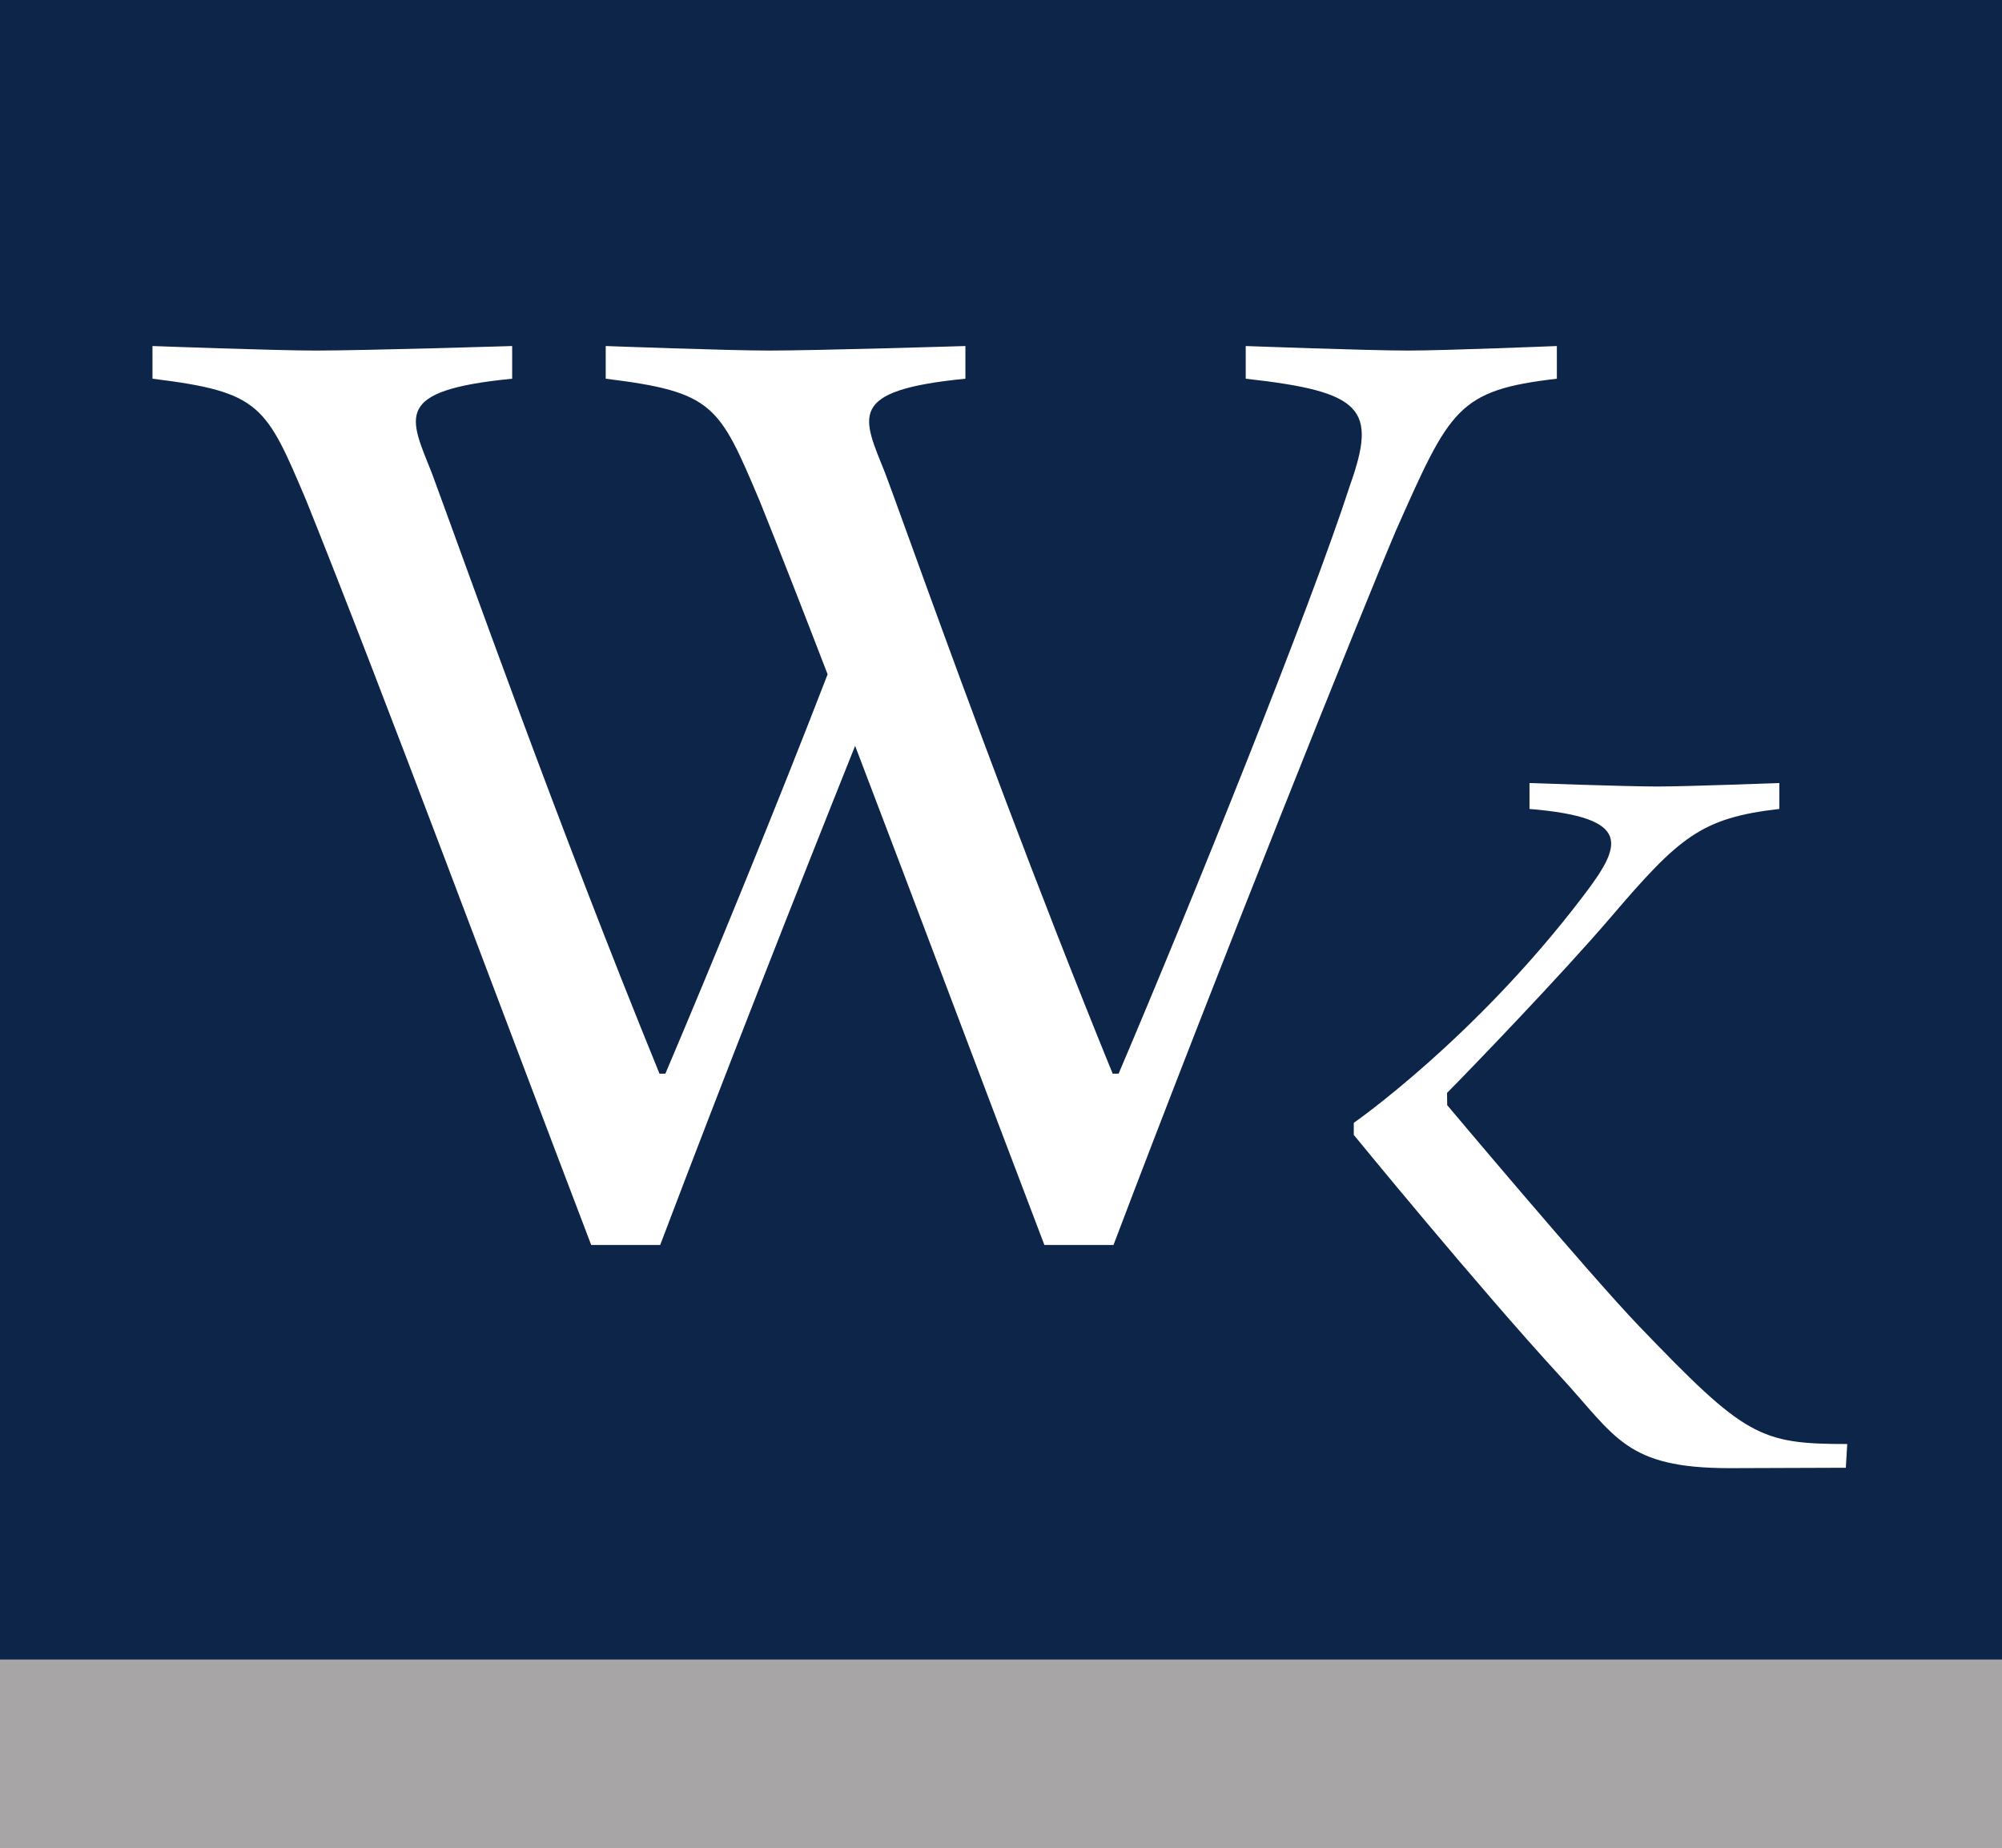 <svg width="104" height="96" viewBox="0 0 104 96" fill="none" xmlns="http://www.w3.org/2000/svg">
<rect x="0" y="0" width="104" height="96" fill="#808080" stroke="none"/>
<g clip-path="url(#clip0_1_3)">
<path d="M104.004 95.351H0V-0.002H104.004V95.351Z" fill="#0D2548"/>
<path d="M104.004 96H0V86.221H104.004V96Z" fill="#A7A5A6"/>
<path d="M80.876 17.978V19.676C75.72 20.277 75.331 21.229 72.519 27.559C70.69 31.865 63.348 50.164 57.844 64.683H54.254C51.11 56.437 47.605 47.087 44.422 38.75C41.405 46.288 37.532 56.139 34.295 64.683H30.712C25.796 51.809 20.02 36.238 15.918 26.025C13.81 21.044 13.537 20.366 7.921 19.676V17.978C7.921 17.978 14.269 18.213 16.384 18.213C18.942 18.213 26.606 17.978 26.606 17.978V19.676C20.378 20.287 21.273 21.648 22.44 24.597C24.24 29.467 28.912 42.686 34.26 55.784H34.564C37.008 50.032 40.354 41.872 42.993 35.034C41.733 31.762 40.542 28.707 39.463 26.025C37.355 21.044 37.079 20.366 31.466 19.676V17.978C31.466 17.978 37.815 18.213 39.93 18.213C42.487 18.213 50.151 17.978 50.151 17.978V19.676C43.923 20.287 44.818 21.648 45.988 24.597C46.116 24.945 46.257 25.328 46.413 25.748C46.83 26.902 47.35 28.334 47.955 30C50.275 36.391 53.858 46.117 57.802 55.784H58.109C61.979 46.69 68.062 31.599 70.135 25.197C71.543 21.229 70.796 20.351 64.713 19.676V17.978C64.713 17.978 71.044 18.213 73.148 18.213C75.083 18.213 80.876 17.978 80.876 17.978Z" fill="white"/>
<path d="M95.961 75.024L95.887 76.257L89.86 76.278C84.442 76.278 83.954 74.655 81.075 71.532C76.767 66.843 70.326 58.963 70.326 58.963V58.338C70.326 58.338 76.6 53.979 82.231 46.572C84.237 43.936 84.909 42.483 79.455 42.029V40.682C79.455 40.682 84.442 40.863 86.104 40.863C87.625 40.863 92.432 40.682 92.432 40.682V42.029C88.368 42.494 87.239 43.485 83.667 47.666C81.181 50.576 76.371 55.574 75.171 56.782L75.179 57.418C75.179 57.418 82.578 66.228 85.17 68.924C90.645 74.623 91.399 75.028 95.961 75.024Z" fill="white"/>
</g>
<defs>
<clipPath id="clip0_1_3">
<rect width="104" height="96" fill="white"/>
</clipPath>
</defs>
</svg>
